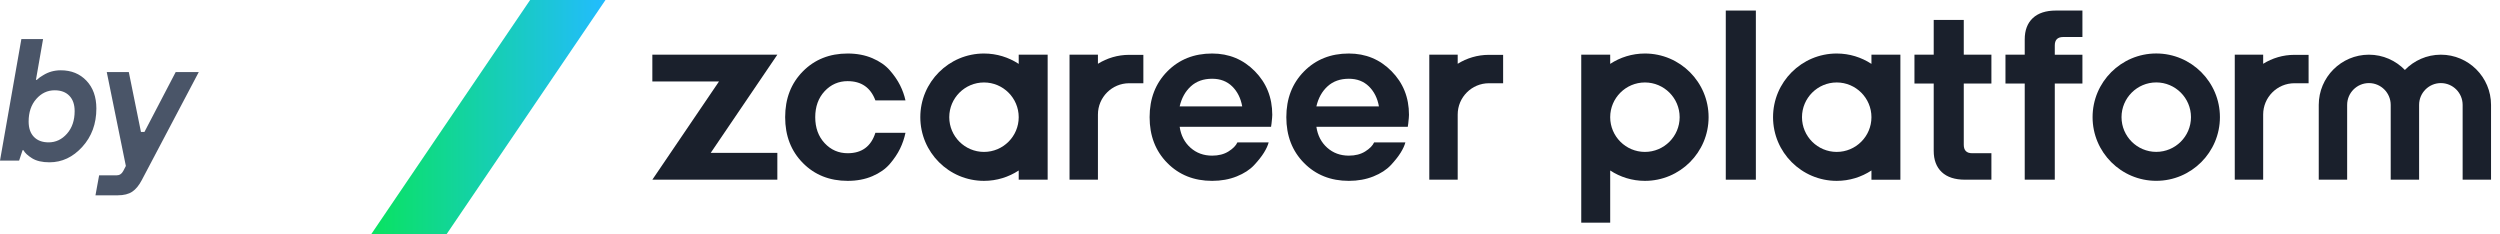 <svg width="128" height="12" viewBox="0 0 128 12" fill="none" xmlns="http://www.w3.org/2000/svg">
  <path d="M43.403 4.155C44.101 4.155 44.574 4.483 44.82 5.139H46.36C46.302 4.876 46.21 4.618 46.083 4.364C45.955 4.11 45.781 3.855 45.559 3.601C45.338 3.347 45.04 3.14 44.666 2.98C44.292 2.82 43.871 2.74 43.403 2.74C42.475 2.74 41.709 3.045 41.106 3.656C40.502 4.267 40.2 5.048 40.2 6C40.2 6.952 40.502 7.732 41.106 8.344C41.709 8.955 42.475 9.26 43.403 9.26C43.871 9.26 44.292 9.18 44.666 9.02C45.04 8.86 45.338 8.651 45.559 8.393C45.781 8.134 45.955 7.874 46.083 7.612C46.21 7.349 46.302 7.078 46.36 6.8H44.82C44.598 7.497 44.126 7.845 43.403 7.845C42.935 7.845 42.541 7.673 42.22 7.328C41.9 6.984 41.74 6.541 41.74 6C41.74 5.459 41.9 5.016 42.22 4.671C42.541 4.327 42.935 4.154 43.403 4.154V4.155Z" fill="#1A202C"/>
  <path d="M62.062 2.74C61.134 2.74 60.368 3.046 59.765 3.657C59.162 4.268 58.86 5.049 58.86 6C58.86 6.952 59.162 7.733 59.765 8.344C60.369 8.955 61.134 9.26 62.062 9.26C62.521 9.26 62.94 9.184 63.318 9.033C63.695 8.881 63.993 8.688 64.21 8.455C64.428 8.221 64.596 8.008 64.715 7.815C64.834 7.623 64.914 7.448 64.955 7.292H63.354C63.28 7.457 63.128 7.61 62.899 7.754C62.669 7.898 62.39 7.969 62.061 7.969C61.626 7.969 61.257 7.834 60.953 7.563C60.649 7.292 60.464 6.936 60.399 6.493H65.078L65.103 6.32C65.128 6.099 65.14 5.952 65.14 5.878C65.14 4.992 64.842 4.248 64.247 3.645C63.652 3.042 62.923 2.74 62.061 2.74L62.062 2.74ZM60.399 5.446C60.498 5.02 60.688 4.678 60.972 4.419C61.255 4.161 61.618 4.032 62.061 4.032C62.48 4.032 62.822 4.163 63.09 4.425C63.356 4.688 63.527 5.028 63.601 5.446H60.399Z" fill="#1A202C"/>
  <path d="M69.062 2.74C68.134 2.74 67.368 3.046 66.765 3.657C66.162 4.268 65.86 5.049 65.86 6C65.86 6.952 66.162 7.733 66.765 8.344C67.369 8.955 68.134 9.26 69.062 9.26C69.521 9.26 69.94 9.184 70.318 9.033C70.695 8.881 70.993 8.688 71.21 8.455C71.428 8.221 71.596 8.008 71.715 7.815C71.834 7.623 71.914 7.448 71.955 7.292H70.354C70.28 7.457 70.128 7.61 69.899 7.754C69.669 7.898 69.39 7.969 69.061 7.969C68.626 7.969 68.257 7.834 67.953 7.563C67.649 7.292 67.464 6.936 67.399 6.493H72.078L72.103 6.32C72.128 6.099 72.14 5.952 72.14 5.878C72.14 4.992 71.842 4.248 71.247 3.645C70.652 3.042 69.923 2.74 69.061 2.74L69.062 2.74ZM67.399 5.446C67.498 5.02 67.688 4.678 67.972 4.419C68.255 4.161 68.618 4.032 69.061 4.032C69.48 4.032 69.822 4.163 70.09 4.425C70.356 4.688 70.527 5.028 70.601 5.446H67.399Z" fill="#1A202C"/>
  <path d="M33.4 2.8V4.172H36.812L33.4 9.2H39.8V7.828H36.388L39.8 2.8H33.4Z" fill="#1A202C"/>
  <path d="M74.634 3.265V2.8H73.18V9.2H74.634V5.862C74.634 4.98 75.352 4.262 76.233 4.262H76.96V2.808H76.233C75.646 2.808 75.1 2.977 74.634 3.266V3.265Z" fill="#1A202C"/>
  <path d="M56.214 3.265V2.8H54.76V9.2H56.214V5.862C56.214 4.98 56.932 4.262 57.813 4.262H58.54V2.808H57.813C57.226 2.808 56.68 2.977 56.214 3.266V3.265Z" fill="#1A202C"/>
  <path d="M52.158 3.271C51.646 2.936 51.036 2.74 50.38 2.74C48.582 2.74 47.12 4.202 47.12 6C47.12 7.798 48.582 9.26 50.38 9.26C51.036 9.26 51.646 9.064 52.158 8.729V9.2H53.64V2.8H52.158V3.271ZM50.38 7.778C49.4 7.778 48.602 6.98 48.602 6C48.602 5.02 49.4 4.222 50.38 4.222C51.36 4.222 52.158 5.02 52.158 6C52.158 6.98 51.36 7.778 50.38 7.778Z" fill="#1A202C"/>
  <path d="M89.9 0.54H88.36V9.2H89.9V0.54Z" fill="#1A202C"/>
  <path d="M124.972 2.8C124.25 2.8 123.597 3.101 123.13 3.582C122.663 3.101 122.01 2.8 121.288 2.8C119.872 2.8 118.72 3.953 118.72 5.37V9.2H120.174V5.37C120.174 4.755 120.674 4.254 121.289 4.254C121.904 4.254 122.404 4.754 122.404 5.37V9.2H123.858V5.37C123.858 4.755 124.358 4.254 124.972 4.254C125.587 4.254 126.087 4.754 126.087 5.37V9.2H127.541V5.37C127.541 3.953 126.389 2.8 124.973 2.8H124.972Z" fill="#1A202C"/>
  <path d="M95.818 3.271C95.306 2.936 94.696 2.74 94.04 2.74C92.242 2.74 90.78 4.202 90.78 6C90.78 7.798 92.242 9.26 94.04 9.26C94.696 9.26 95.306 9.064 95.818 8.729V9.202H97.3V2.798H95.818V3.272V3.271ZM94.04 7.778C93.06 7.778 92.262 6.98 92.262 6C92.262 5.02 93.06 4.222 94.04 4.222C95.02 4.222 95.818 5.02 95.818 6C95.818 6.98 95.02 7.778 94.04 7.778Z" fill="#1A202C"/>
  <path d="M82.442 2.798H80.96V11.4H82.442V8.729C82.954 9.064 83.564 9.26 84.22 9.26C86.018 9.26 87.48 7.798 87.48 6C87.48 4.202 86.018 2.74 84.22 2.74C83.564 2.74 82.954 2.936 82.442 3.271V2.798ZM82.442 6C82.442 5.02 83.24 4.222 84.22 4.222C85.2 4.222 85.998 5.02 85.998 6C85.998 6.98 85.2 7.778 84.22 7.778C83.24 7.778 82.442 6.98 82.442 6Z" fill="#1A202C"/>
  <path d="M110.4 2.738C108.602 2.738 107.14 4.201 107.14 5.998C107.14 7.796 108.602 9.258 110.4 9.258C112.198 9.258 113.66 7.796 113.66 5.998C113.66 4.201 112.198 2.738 110.4 2.738ZM110.4 7.776C109.42 7.776 108.622 6.979 108.622 5.998C108.622 5.018 109.42 4.22 110.4 4.22C111.38 4.22 112.178 5.018 112.178 5.998C112.178 6.979 111.38 7.776 110.4 7.776Z" fill="#1A202C"/>
  <path d="M115.874 3.265V2.8H114.42V9.2H115.874V5.862C115.874 4.98 116.592 4.262 117.473 4.262H118.2V2.808H117.473C116.886 2.808 116.34 2.977 115.874 3.266V3.265Z" fill="#1A202C"/>
  <path d="M100.545 1.02H99.006V2.8H98.02V4.278H99.006V7.722C99.006 8.19 99.143 8.553 99.418 8.812C99.693 9.07 100.089 9.2 100.606 9.2H101.96V7.845H100.976C100.688 7.845 100.545 7.701 100.545 7.414V4.277H101.96V2.8H100.545V1.02H100.545V1.02Z" fill="#1A202C"/>
  <path d="M105.205 9.2H103.666V4.278H102.68V2.8H103.666V2.018C103.666 1.55 103.803 1.187 104.078 0.928C104.353 0.67 104.749 0.54 105.266 0.54H106.62V1.895H105.636C105.348 1.895 105.205 2.039 105.205 2.326V2.801H106.62V4.278H105.205V9.201V9.2H105.205Z" fill="#1A202C"/>
  <path d="M27.142 0L19 12H22.858L31 0H27.142Z" fill="url(#paint0_linear_625_367)"/>
  <path d="M0 8.222L1.094 2H2.205L1.84 4.089H1.885C1.985 3.994 2.095 3.914 2.214 3.849C2.481 3.683 2.779 3.599 3.112 3.599C3.65 3.599 4.089 3.777 4.427 4.133C4.764 4.489 4.934 4.963 4.934 5.555C4.934 6.337 4.693 6.991 4.213 7.519C3.733 8.047 3.173 8.31 2.533 8.31C2.16 8.31 1.862 8.241 1.64 8.102C1.418 7.963 1.271 7.825 1.2 7.689H1.156L0.979 8.222H0ZM2.489 7.289C2.856 7.289 3.17 7.14 3.431 6.844C3.691 6.548 3.822 6.163 3.822 5.689C3.822 5.352 3.731 5.089 3.55 4.903C3.369 4.716 3.119 4.623 2.799 4.623C2.431 4.623 2.117 4.771 1.857 5.067C1.596 5.364 1.466 5.749 1.466 6.223C1.466 6.56 1.556 6.822 1.737 7.009C1.918 7.196 2.169 7.289 2.489 7.289Z" fill="#4A5568"/>
  <path d="M4.888 10L5.075 8.978H5.964C6.117 8.978 6.233 8.904 6.31 8.756L6.444 8.498L5.466 3.69H6.595L7.217 6.756H7.395L8.995 3.69H10.177L7.261 9.218C7.119 9.49 6.956 9.689 6.773 9.813C6.589 9.937 6.341 10 6.026 10H4.888Z" fill="#4A5568"/>
  <defs>
    <linearGradient id="paint0_linear_625_367" x1="19" y1="6" x2="31" y2="6" gradientUnits="userSpaceOnUse">
      <stop stop-color="#09E360"/>
      <stop offset="1" stop-color="#22BCFF"/>
    </linearGradient>
  </defs>
</svg>
